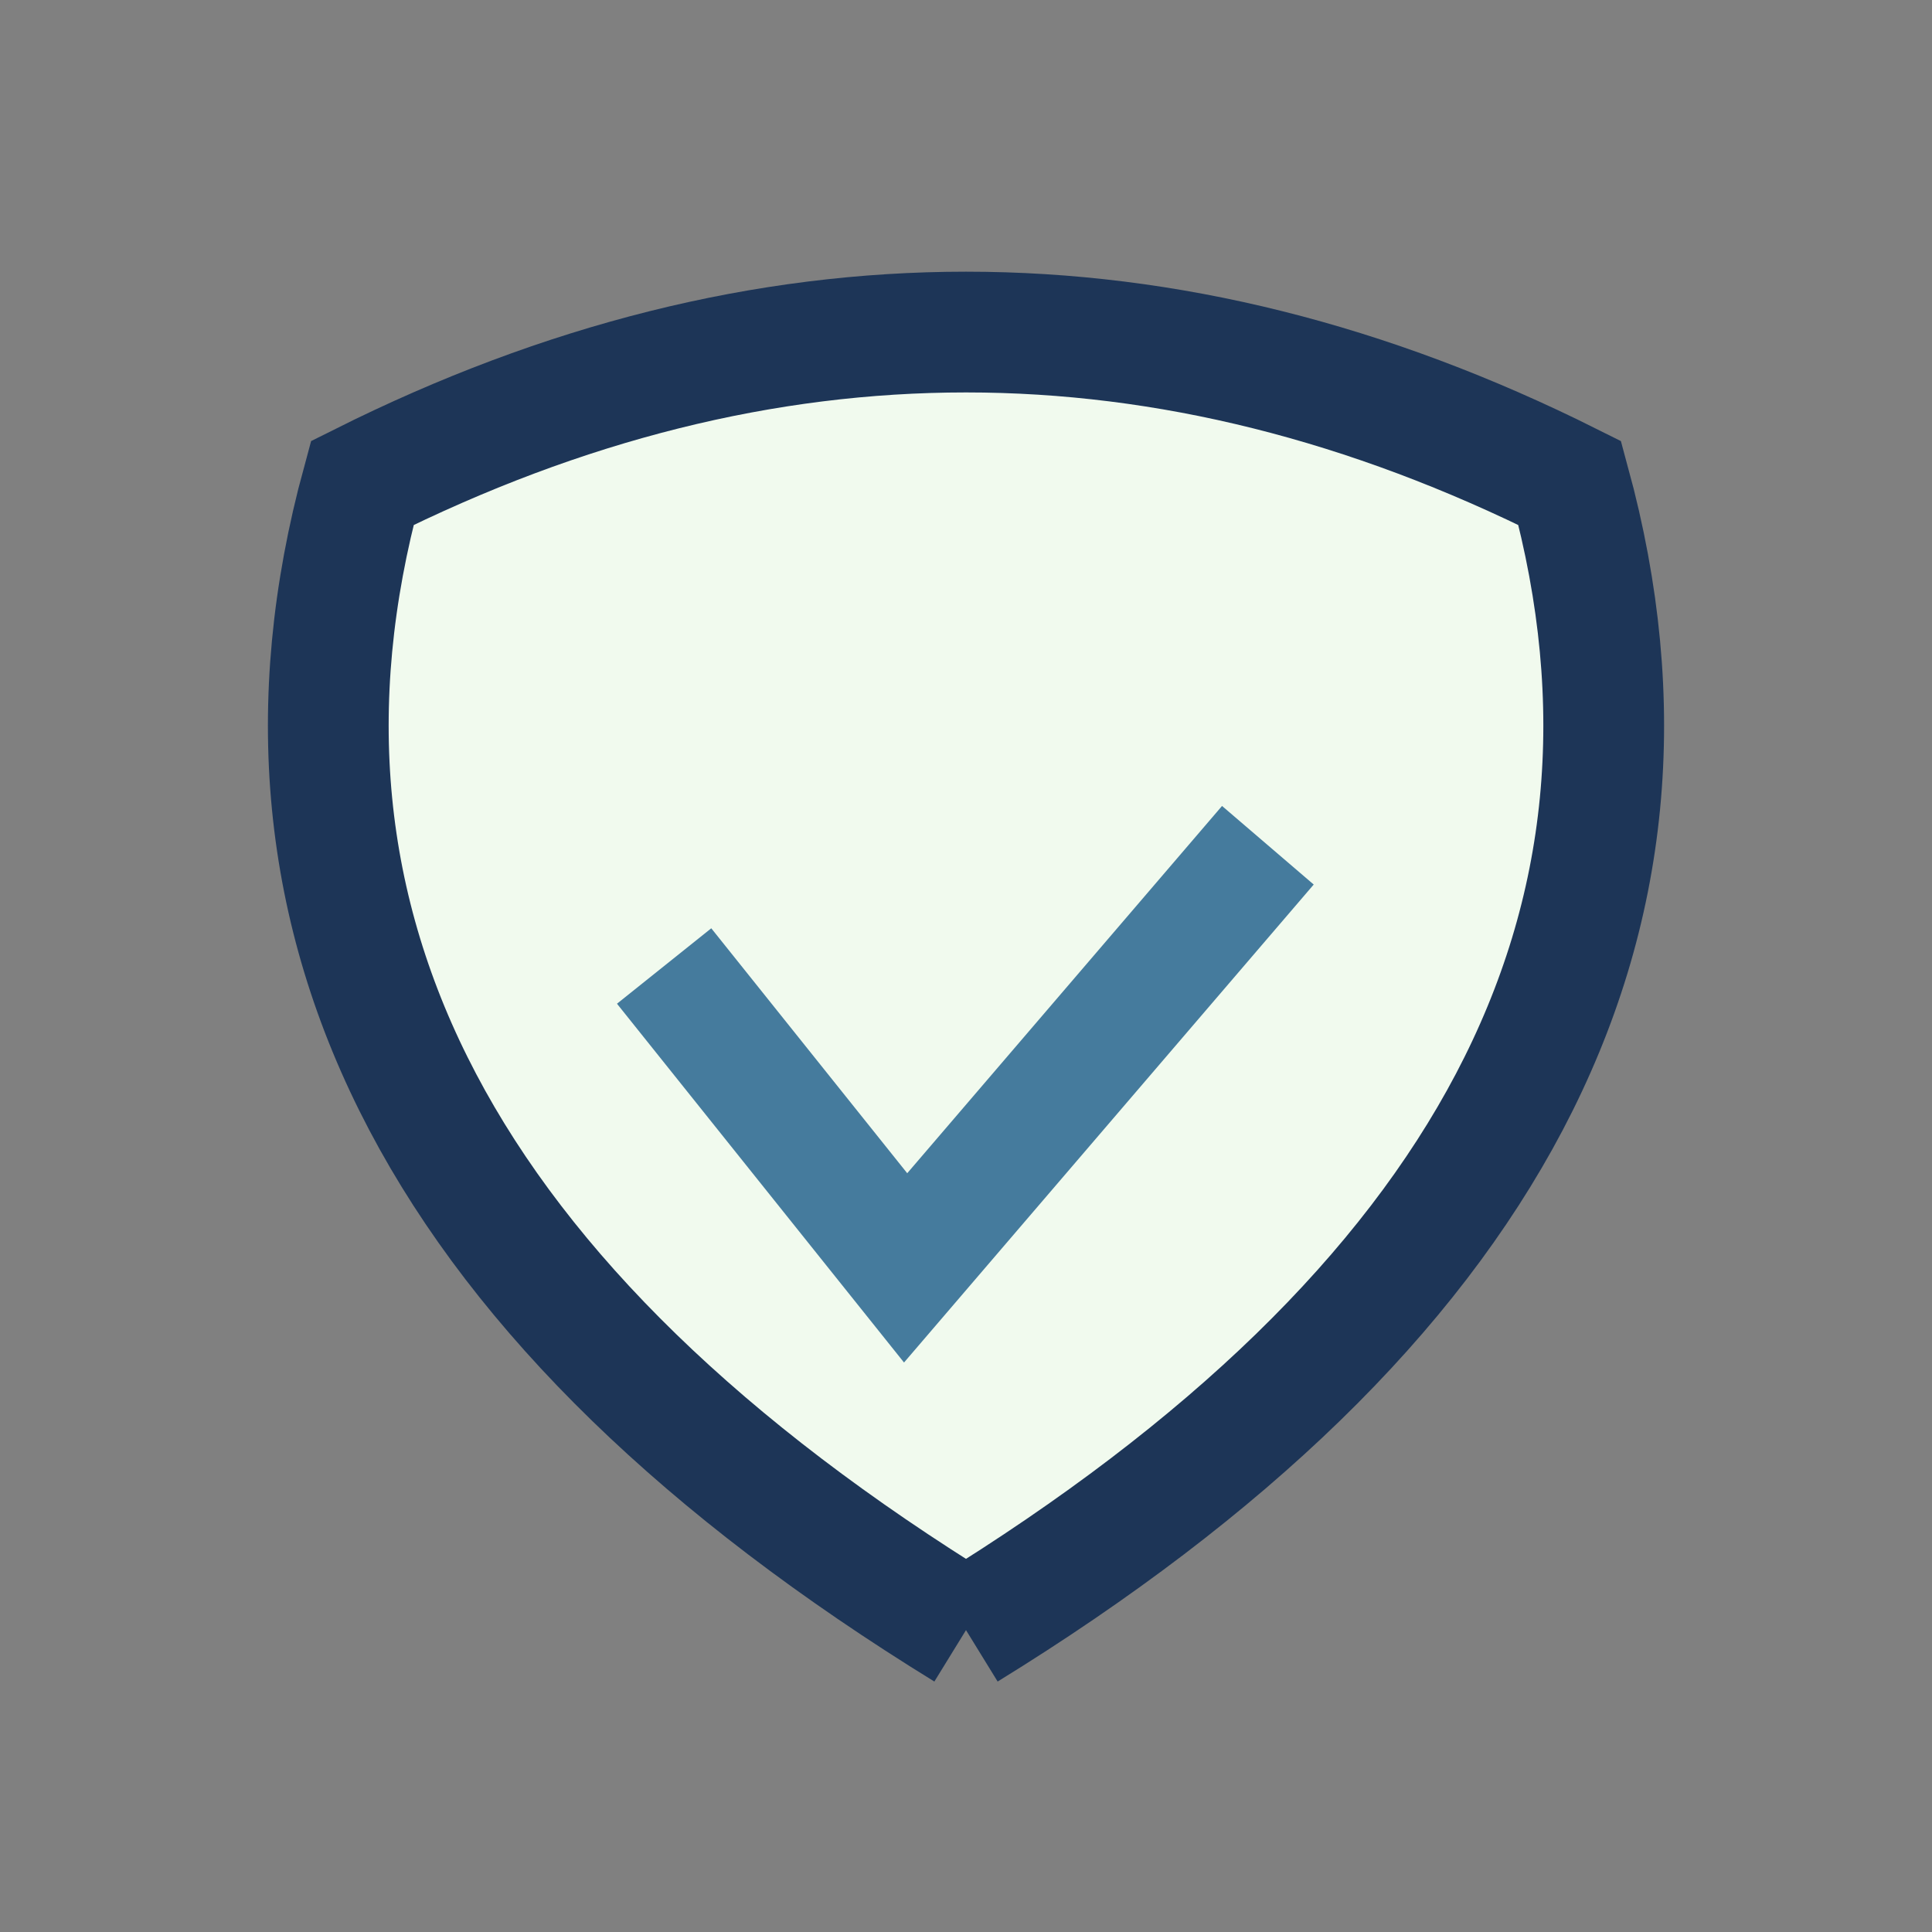 <?xml version="1.0" encoding="UTF-8"?>
<svg xmlns="http://www.w3.org/2000/svg" width="32" height="32" viewBox="0 0 32 32"><rect x="0" y="0" width="32" height="32" fill="#808080" stroke="none"/><path d="M16 27 Q3 19 6 8 Q16 3 26 8 Q29 19 16 27" fill="#F1FAEE" stroke="#1D3557" stroke-width="2"/><path d="M11 16l4 5 6-7" stroke="#457B9D" stroke-width="2" fill="none"/></svg>